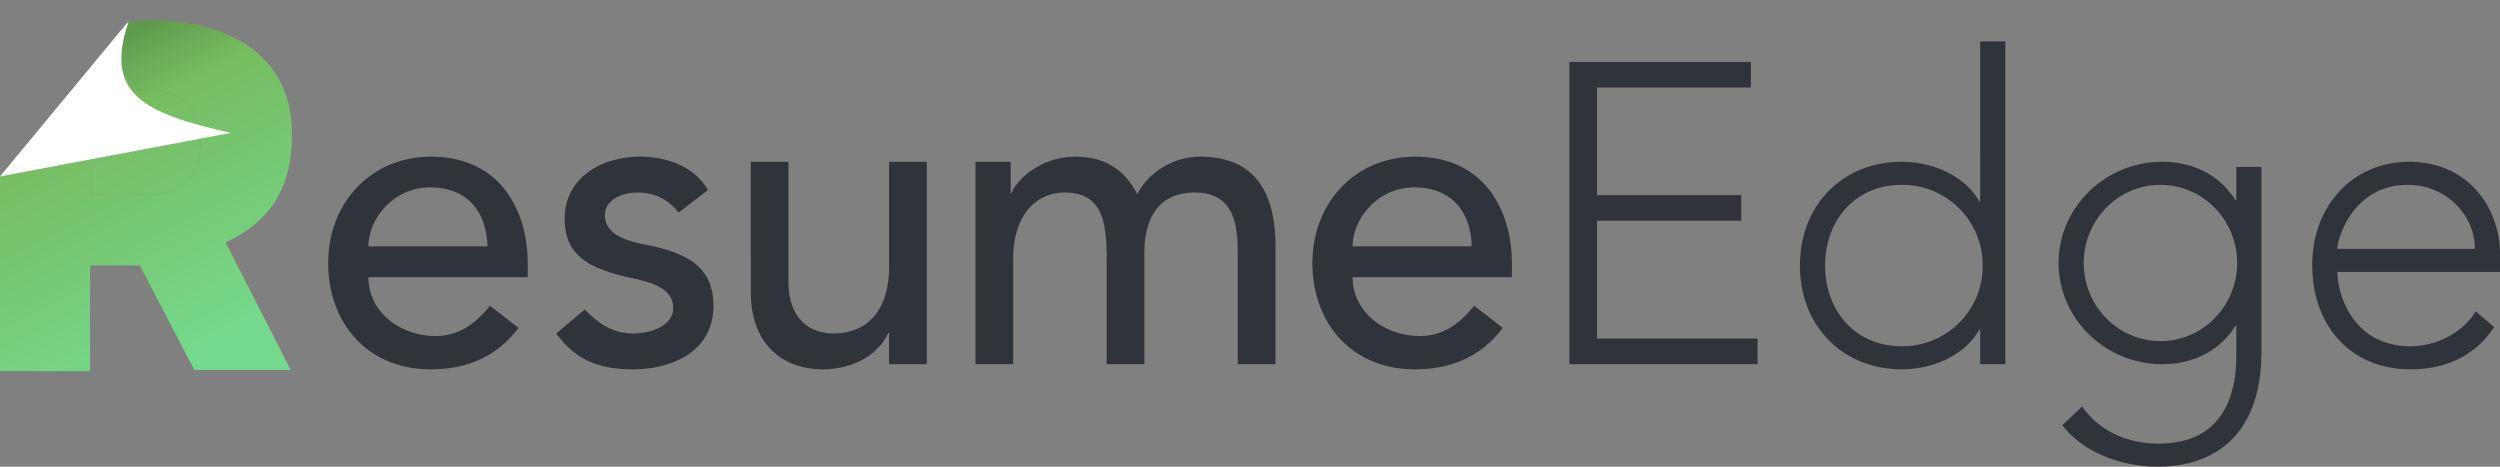 <svg xmlns="http://www.w3.org/2000/svg" width="150" height="28" fill="none"><rect width="100%" height="100%" fill="#808080" stroke="none"/><path fill="url(#a)" d="M5.408 11.69h3.478c1.044 0 1.827-.27 2.35-.812.532-.552.798-1.317.798-2.296 0-.98-.266-1.745-.799-2.297-.532-.562-1.315-.844-2.35-.844H5.409v6.25Z"/><path fill="url(#b)" fill-rule="evenodd" d="M8.384 15.924H5.408l-.003 6.35L0 22.262V11.754L0 10.587l7.712-9.27 1.174-.11c2.705 0 4.82.6 6.344 1.797 1.525 1.198 2.287 2.89 2.287 5.078 0 1.583-.323 2.895-.971 3.937-.637 1.041-1.64 1.885-3.008 2.53l2.712 5.309 1.186 2.337H11.66l-3.277-6.27Zm.502-4.233H5.408V5.44h3.478c1.034 0 1.817.282 2.35.844.532.552.798 1.317.798 2.297 0 .979-.266 1.744-.799 2.296-.522.542-1.305.813-2.35.813Z" clip-rule="evenodd"/><path fill="#fff" d="M13.838 7.974 0 10.586l7.562-9.133.15-.138c-1.484 4.346.932 5.478 6.126 6.66Z"/><path fill="#303339" d="M22.106 16.625c0 2.126 1.937 3.536 4.024 3.536 1.384 0 2.39-.719 3.27-1.82l1.71 1.333c-1.257 1.665-2.993 2.485-5.281 2.485-3.773 0-6.136-2.768-6.136-6.38 0-3.636 2.591-6.377 6.161-6.377 4.2 0 5.81 3.279 5.81 6.404v.82h-9.558v-.001Zm7.143-1.844c-.05-2.025-1.157-3.536-3.446-3.536-2.238 0-3.697 1.922-3.697 3.536h7.143Zm11.47-2.025c-.528-.665-1.308-1.203-2.44-1.203-1.056 0-1.986.486-1.986 1.357 0 1.46 2.037 1.665 3.043 1.896 1.962.486 3.47 1.255 3.47 3.536 0 2.74-2.464 3.817-4.828 3.817-1.962 0-3.42-.513-4.602-2.152l1.71-1.435c.73.743 1.585 1.435 2.893 1.435 1.157 0 2.414-.487 2.414-1.538 0-1.383-1.886-1.639-2.868-1.87-1.936-.486-3.646-1.127-3.646-3.459 0-2.536 2.289-3.74 4.527-3.74 1.585 0 3.22.564 4.074 1.999l-1.76 1.357Zm14.888 9.095h-2.262v-1.87h-.05c-.579 1.28-2.088 2.178-3.924 2.178-2.313 0-4.325-1.409-4.325-4.637V9.708h2.263v7.173c0 2.28 1.282 3.126 2.717 3.126 1.885 0 3.32-1.23 3.32-4.048V9.708h2.262V21.85Zm2.921-12.143h2.113v1.896h.05c.226-.718 1.684-2.203 3.822-2.203 1.76 0 2.968.768 3.722 2.254C69.015 10.168 70.57 9.4 72 9.4c3.672 0 4.528 2.663 4.528 5.38v7.07h-2.264v-6.763c0-1.845-.377-3.535-2.564-3.535-2.182 0-3.037 1.511-3.037 3.663v6.635H66.4v-6.353c0-2.306-.328-3.945-2.516-3.945-1.634 0-3.094 1.254-3.094 3.996v6.302h-2.262V9.708Zm22.63 6.917c0 2.126 1.938 3.536 4.025 3.536 1.383 0 2.389-.719 3.27-1.82l1.71 1.333c-1.259 1.665-2.994 2.485-5.282 2.485-3.773 0-6.136-2.768-6.136-6.38 0-3.636 2.59-6.377 6.16-6.377 4.2 0 5.81 3.279 5.81 6.404v.82H81.16v-.001Zm7.144-1.844c-.05-2.025-1.158-3.536-3.446-3.536-2.238 0-3.697 1.922-3.697 3.536H88.3Zm5.861-11.067h10.889V5.25h-9.23v6.456h8.651v1.537h-8.65v7.07h9.632v1.537H94.163V3.714Zm24.648 16.062h-.05c-.931 1.639-2.918 2.382-4.653 2.382-3.572 0-6.111-2.614-6.111-6.225 0-3.612 2.54-6.225 6.111-6.225 1.734 0 3.722.743 4.653 2.383h.05V2.484h1.508V21.85h-1.508v-2.075Zm-4.702-8.685c-2.842 0-4.603 2.178-4.603 4.842 0 2.665 1.762 4.842 4.603 4.842a4.816 4.816 0 0 0 4.854-4.842 4.817 4.817 0 0 0-4.854-4.842Zm21.578 9.991c0 5.892-3.822 6.918-6.186 6.918-2.339 0-4.576-.923-5.759-2.486l1.183-1.127c1.056 1.511 2.765 2.23 4.576 2.23 4.602 0 4.678-4.099 4.678-5.431v-1.641h-.05c-.881 1.409-2.415 2.306-4.401 2.306-3.421 0-6.212-2.741-6.212-6.072 0-3.33 2.792-6.072 6.212-6.072 1.986 0 3.52.897 4.401 2.306h.05v-1.998h1.508v11.067Zm-6.06-9.991c-1.22 0-2.39.495-3.253 1.374a4.738 4.738 0 0 0-1.35 3.314 4.737 4.737 0 0 0 1.349 3.314 4.565 4.565 0 0 0 3.254 1.374 4.561 4.561 0 0 0 3.254-1.374 4.737 4.737 0 0 0 1.349-3.314 4.737 4.737 0 0 0-1.349-3.314 4.563 4.563 0 0 0-3.254-1.374Zm20.021 8.53c-1.183 1.794-2.967 2.537-5.03 2.537-3.546 0-5.885-2.587-5.885-6.25 0-3.537 2.415-6.201 5.81-6.201 3.572 0 5.457 2.793 5.457 5.534v1.076h-9.757c0 1.281.879 4.458 4.401 4.458 1.534 0 3.144-.82 3.898-2.1l1.106.947Zm-1.157-4.687c0-2.1-1.786-3.843-4.024-3.843-3.294 0-4.225 3.228-4.225 3.843h8.249Z"/><defs><linearGradient id="a" x1="-.049" x2="8.419" y1="5.847" y2="22.936" gradientUnits="userSpaceOnUse"><stop stop-color="#5F9A4C"/><stop offset=".21" stop-color="#77BC60"/><stop offset="1" stop-color="#75D98D"/></linearGradient><linearGradient id="b" x1="-.049" x2="8.419" y1="5.847" y2="22.936" gradientUnits="userSpaceOnUse"><stop stop-color="#5F9A4C"/><stop offset=".21" stop-color="#77BC60"/><stop offset="1" stop-color="#75D98D"/></linearGradient></defs></svg>